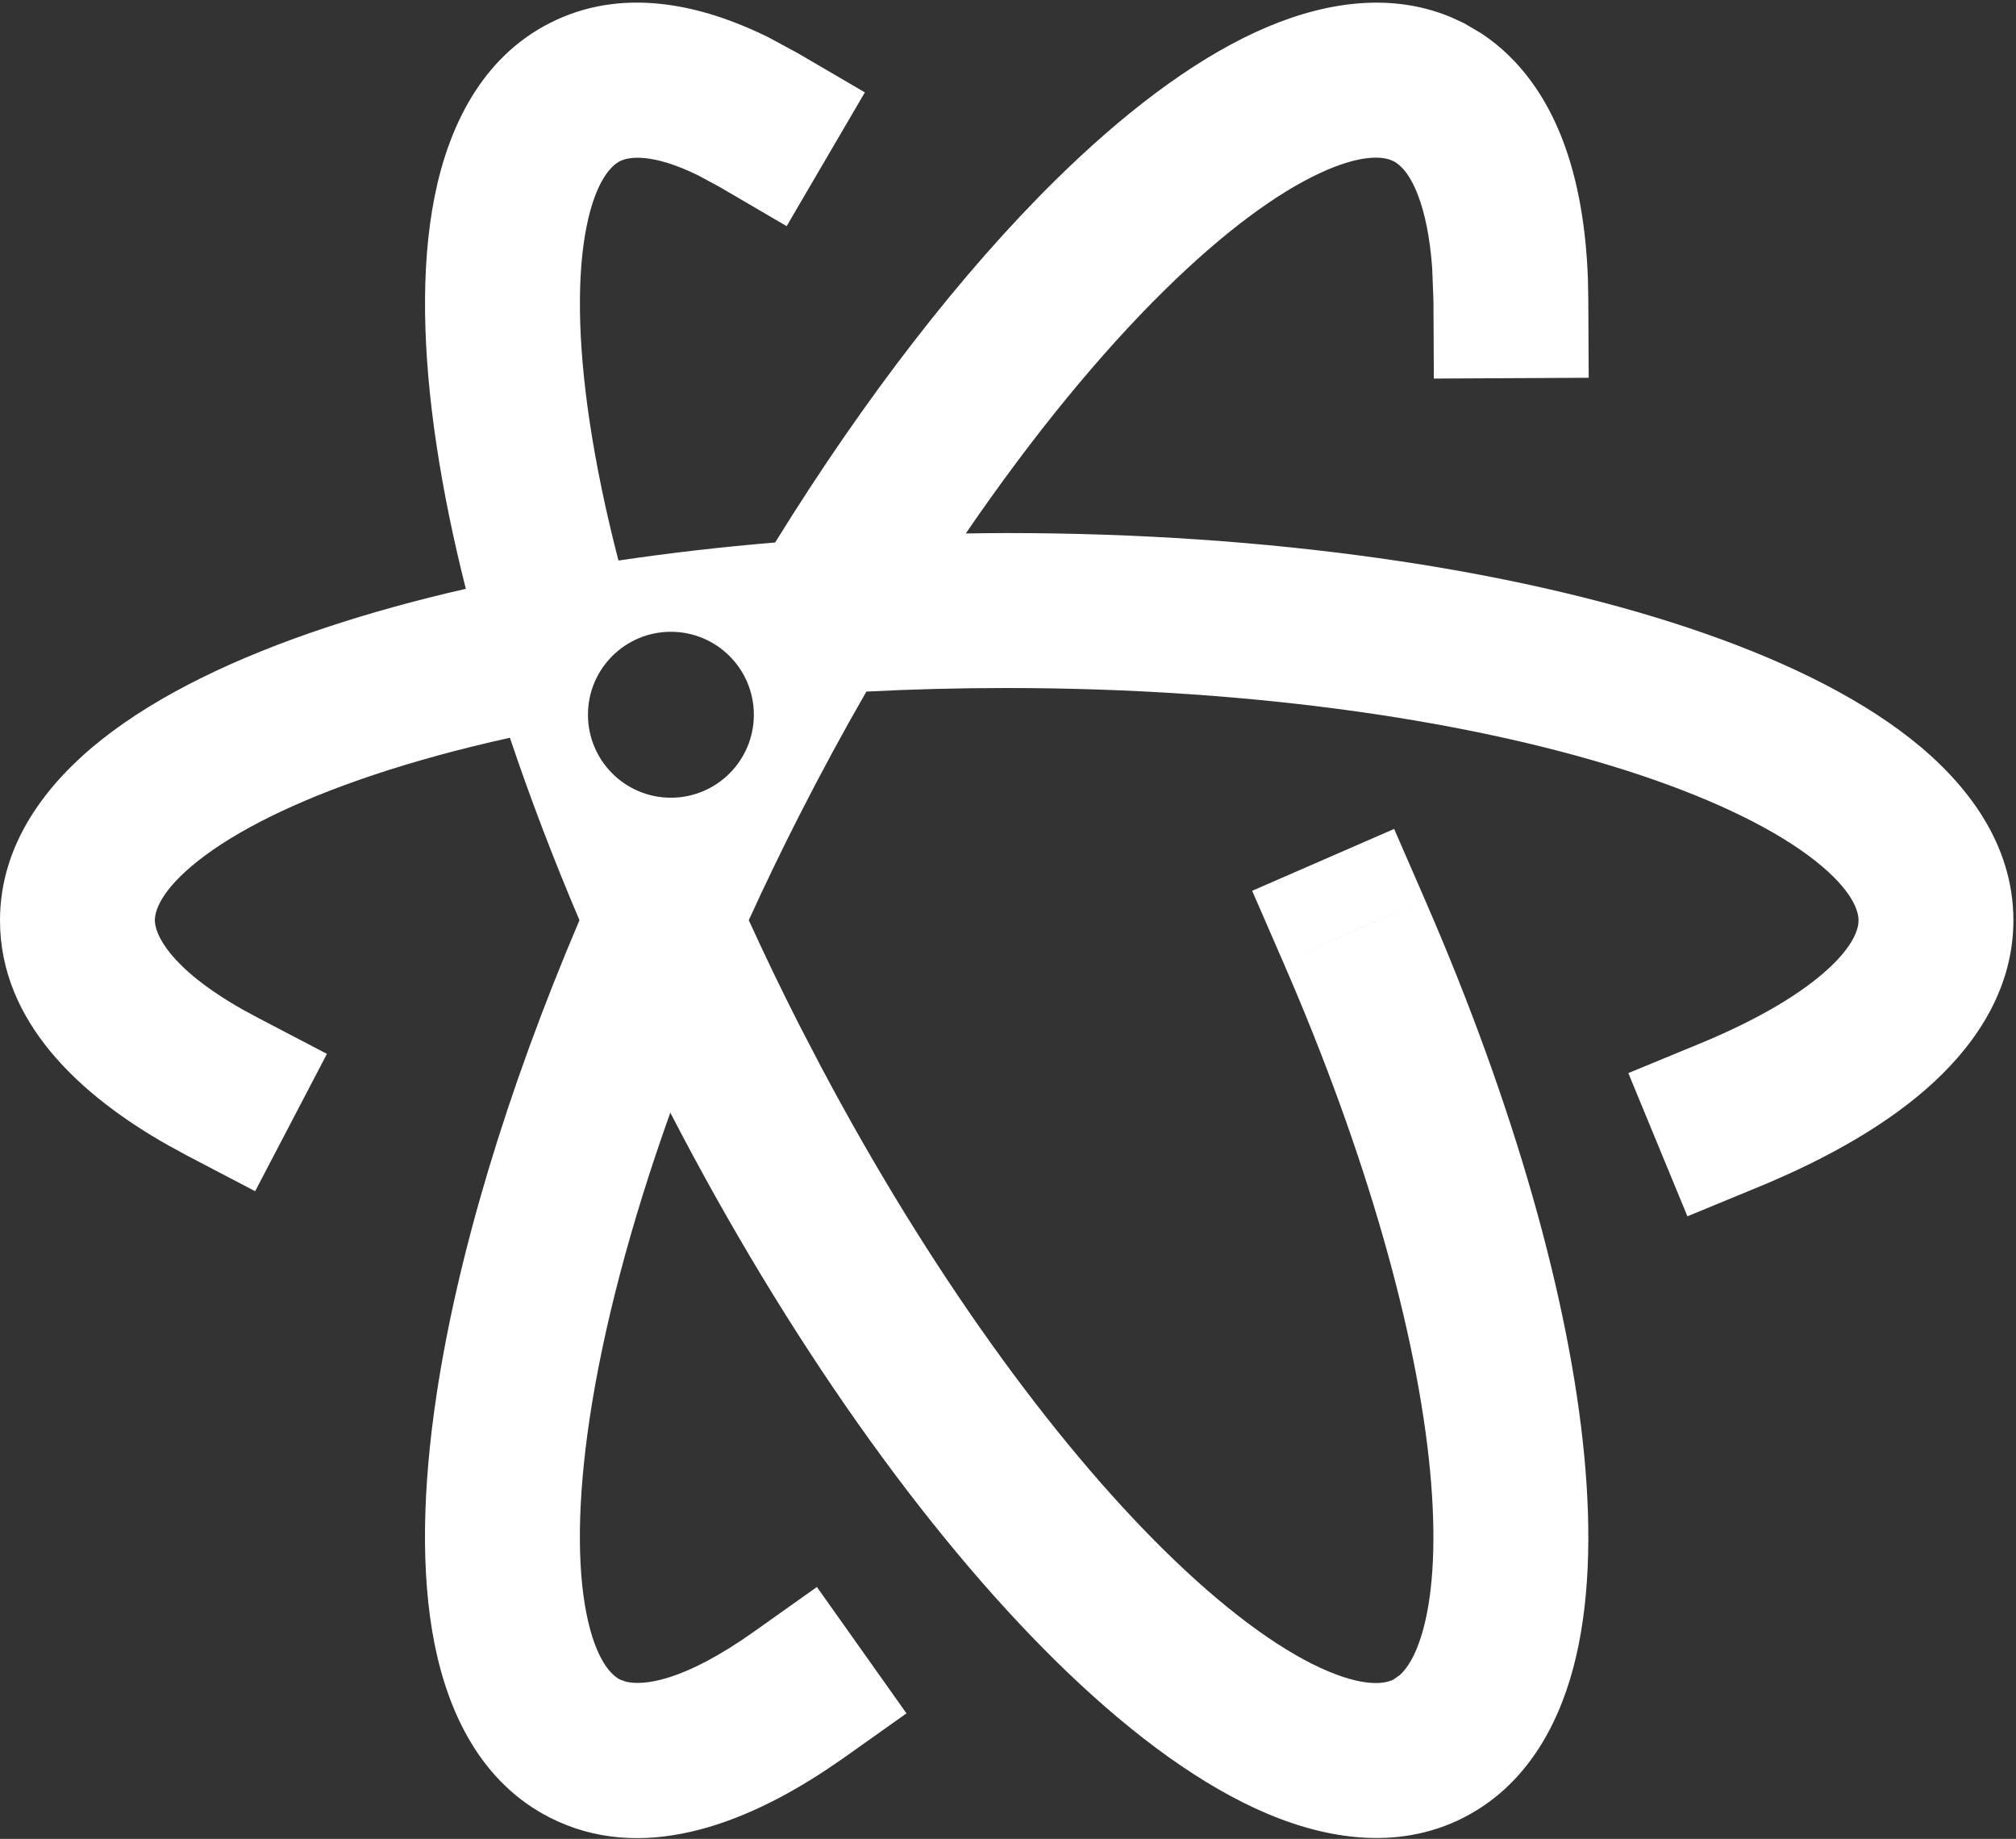 <svg width="761" height="694" viewBox="0 0 761 694" fill="none" xmlns="http://www.w3.org/2000/svg">
<rect x="0" y="0" width="761" height="694" fill="#333333" stroke="none"/>
<path d="M473.926 12.143C496.769 1.601 523.18 -3.724 547.635 6.447L552.522 8.695L552.583 8.725L559.207 12.622C573.978 22.372 583.755 36.915 589.811 52.67C595.796 68.238 598.703 86.163 599.403 105.159L599.554 113.342L599.704 142.569L541.25 142.869L541.1 113.642L540.621 101.112C539.768 89.469 537.831 80.36 535.255 73.654C531.94 65.028 528.278 62.004 526.022 60.824L524.644 60.254C520.893 59.006 513.013 58.511 498.445 65.231C482.149 72.752 462.013 87.434 439.451 109.655C415.291 133.452 389.73 164.545 364.572 201.322C369.689 201.251 374.843 201.173 380.009 201.173C479.125 201.174 570.104 214.54 637.294 236.934C670.728 248.08 699.91 262 721.317 278.871C742.393 295.484 760.015 318.403 760.018 347.336C760.015 372.274 746.801 392.855 729.921 408.458C713.048 424.054 690.121 437.094 664.002 447.877L636.965 459.029L614.662 404.98L641.702 393.831C664.278 384.509 680.314 374.695 690.232 365.533C700.134 356.379 701.561 350.228 701.565 347.336C701.561 343.985 699.529 336.142 685.136 324.794C671.047 313.691 648.832 302.401 618.8 292.39C559.029 272.469 474.592 259.657 380.009 259.656C361.954 259.656 344.255 260.11 327.041 261.005C318.437 275.92 310.02 291.461 301.83 307.527C295.028 320.874 288.637 334.156 282.646 347.278C288.648 360.425 295.044 373.741 301.861 387.115L310.014 402.764C351.017 480.006 397.377 543.604 439.451 585.047C462 607.255 482.127 621.931 498.415 629.442C515.052 637.113 522.986 635.372 525.991 633.85L528.392 632.171C531.108 629.743 534.632 624.721 537.383 614.336C541.045 600.505 542.251 580.614 539.811 554.953C534.952 503.854 516.267 436.296 484.325 362.985L511.126 351.324L537.923 339.632C571.455 416.601 592.402 490.317 598.025 549.406C600.824 578.834 600.005 606.31 593.918 629.294C587.846 652.221 575.439 674.239 552.552 685.919L552.522 685.949C526.747 699.066 498.325 693.765 473.953 682.53C449.2 671.117 423.523 651.447 398.414 626.716C349.154 578.195 297.327 505.533 253.029 419.91C237.906 462.178 227.681 501.429 222.603 535.166C217.894 566.47 217.873 591.376 221.374 608.968C224.958 626.962 231.036 632.327 234.024 633.85L236.273 634.66C242.682 636.204 257.642 634.903 284.534 615.834L308.365 598.927L342.18 646.619L318.348 663.526L312.052 667.811C280.179 688.964 241.678 703.345 207.496 685.919C181.71 672.79 169.273 646.711 164.03 620.39C158.708 593.651 159.534 561.304 164.779 526.446C172.664 474.06 191.11 412.123 218.737 347.278C208.755 323.845 199.994 300.777 192.477 278.421C173.903 282.534 156.726 287.222 141.218 292.39C111.181 302.401 88.972 313.691 74.88 324.794C60.477 336.148 58.456 343.985 58.454 347.336C58.46 352.229 63.444 365.02 91.547 380.97L97.483 384.177L123.412 397.726L96.314 449.556L70.414 436.007L63.7 432.348C30.315 413.541 0.005 385.709 0 347.336C0.003 318.4 17.619 295.484 38.699 278.871C60.11 261.999 89.286 248.08 122.723 236.934C139.089 231.48 156.88 226.535 175.841 222.216C171.078 203.358 167.38 185.26 164.809 168.199C159.561 133.354 158.716 101.047 164.03 74.313C169.266 47.983 181.7 21.859 207.496 8.725C234.525 -5.052 264.294 1.295 290.32 14.211L301.232 20.116L326.47 34.864L296.945 85.344L271.704 70.596L263.611 66.22C246.019 57.573 237.209 59.203 234.024 60.824C231.036 62.345 224.954 67.71 221.374 85.704C217.877 103.295 217.917 128.204 222.633 159.506C225.07 175.676 228.682 193.12 233.455 211.544C252.434 208.734 272.207 206.431 292.598 204.74C326.734 149.571 363.237 102.637 398.414 67.988C423.529 43.252 449.169 23.568 473.926 12.143ZM537.923 339.632L484.325 362.985L472.664 336.185L526.262 312.835L537.923 339.632ZM253.239 238.433C235.951 238.44 221.95 252.44 221.944 269.728C221.944 287.022 235.947 301.047 253.239 301.054C270.537 301.054 284.564 287.026 284.564 269.728C284.558 252.436 270.533 238.433 253.239 238.433Z" fill="white"/>
</svg>
